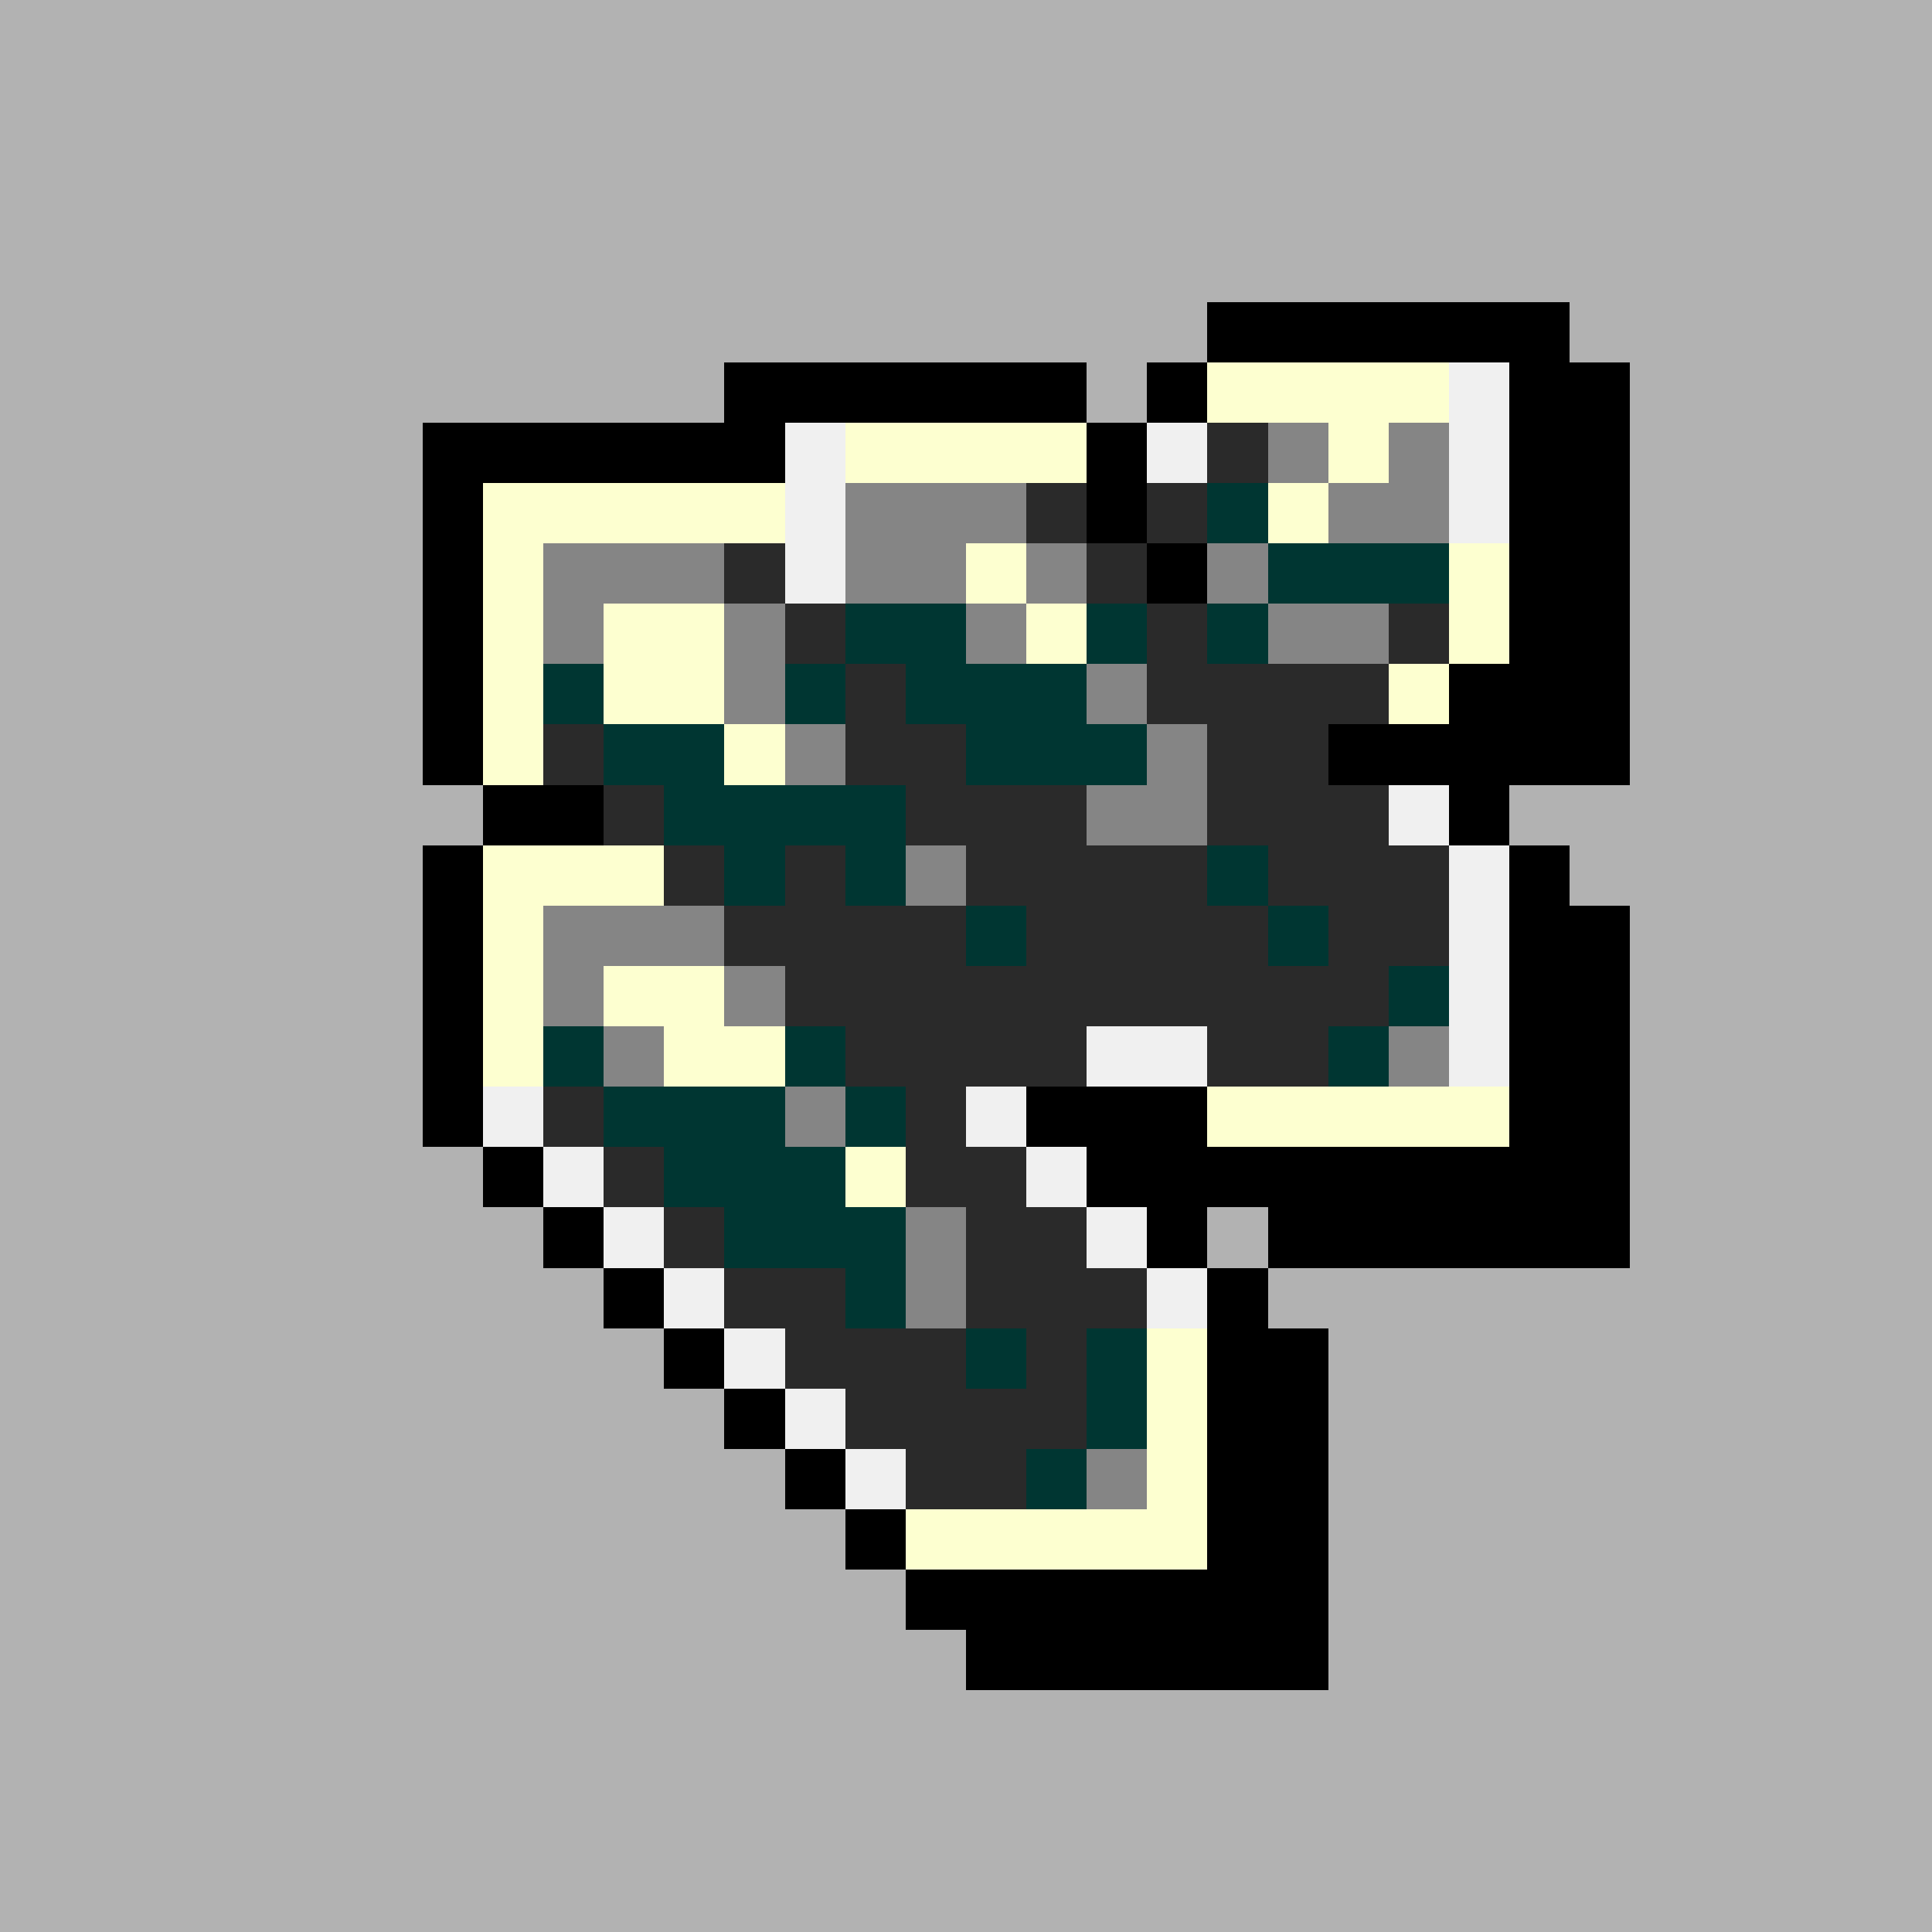 <svg version="1.0" xmlns="http://www.w3.org/2000/svg" width="512" height="512" viewBox="0 0 32 32" shape-rendering="crispEdges" preserveAspectRatio="xMidYMid meet"> <rect width="32" height="32" fill="#b2b2b2" /><rect width="6" height="1" x="20" y="5" fill="#000000"/><rect width="6" height="1" x="12" y="6" fill="#000000"/><rect width="1" height="1" x="19" y="6" fill="#000000"/><rect width="4" height="1" x="20" y="6" fill="#fdffd0"/><rect width="1" height="1" x="24" y="6" fill="#f0f0f0"/><rect width="2" height="1" x="25" y="6" fill="#000000"/><rect width="6" height="1" x="7" y="7" fill="#000000"/><rect width="1" height="1" x="13" y="7" fill="#f0f0f0"/><rect width="4" height="1" x="14" y="7" fill="#fdffd0"/><rect width="1" height="1" x="18" y="7" fill="#000000"/><rect width="1" height="1" x="19" y="7" fill="#f0f0f0"/><rect width="1" height="1" x="20" y="7" fill="#2a2a2a"/><rect width="1" height="1" x="21" y="7" fill="#858585"/><rect width="1" height="1" x="22" y="7" fill="#fdffd0"/><rect width="1" height="1" x="23" y="7" fill="#858585"/><rect width="1" height="1" x="24" y="7" fill="#f0f0f0"/><rect width="2" height="1" x="25" y="7" fill="#000000"/><rect width="1" height="1" x="7" y="8" fill="#000000"/><rect width="5" height="1" x="8" y="8" fill="#fdffd0"/><rect width="1" height="1" x="13" y="8" fill="#f0f0f0"/><rect width="3" height="1" x="14" y="8" fill="#858585"/><rect width="1" height="1" x="17" y="8" fill="#2a2a2a"/><rect width="1" height="1" x="18" y="8" fill="#000000"/><rect width="1" height="1" x="19" y="8" fill="#2a2a2a"/><rect width="1" height="1" x="20" y="8" fill="#003632"/><rect width="1" height="1" x="21" y="8" fill="#fdffd0"/><rect width="2" height="1" x="22" y="8" fill="#858585"/><rect width="1" height="1" x="24" y="8" fill="#f0f0f0"/><rect width="2" height="1" x="25" y="8" fill="#000000"/><rect width="1" height="1" x="7" y="9" fill="#000000"/><rect width="1" height="1" x="8" y="9" fill="#fdffd0"/><rect width="3" height="1" x="9" y="9" fill="#858585"/><rect width="1" height="1" x="12" y="9" fill="#2a2a2a"/><rect width="1" height="1" x="13" y="9" fill="#f0f0f0"/><rect width="2" height="1" x="14" y="9" fill="#858585"/><rect width="1" height="1" x="16" y="9" fill="#fdffd0"/><rect width="1" height="1" x="17" y="9" fill="#858585"/><rect width="1" height="1" x="18" y="9" fill="#2a2a2a"/><rect width="1" height="1" x="19" y="9" fill="#000000"/><rect width="1" height="1" x="20" y="9" fill="#858585"/><rect width="3" height="1" x="21" y="9" fill="#003632"/><rect width="1" height="1" x="24" y="9" fill="#fdffd0"/><rect width="2" height="1" x="25" y="9" fill="#000000"/><rect width="1" height="1" x="7" y="10" fill="#000000"/><rect width="1" height="1" x="8" y="10" fill="#fdffd0"/><rect width="1" height="1" x="9" y="10" fill="#858585"/><rect width="2" height="1" x="10" y="10" fill="#fdffd0"/><rect width="1" height="1" x="12" y="10" fill="#858585"/><rect width="1" height="1" x="13" y="10" fill="#2a2a2a"/><rect width="2" height="1" x="14" y="10" fill="#003632"/><rect width="1" height="1" x="16" y="10" fill="#858585"/><rect width="1" height="1" x="17" y="10" fill="#fdffd0"/><rect width="1" height="1" x="18" y="10" fill="#003632"/><rect width="1" height="1" x="19" y="10" fill="#2a2a2a"/><rect width="1" height="1" x="20" y="10" fill="#003632"/><rect width="2" height="1" x="21" y="10" fill="#858585"/><rect width="1" height="1" x="23" y="10" fill="#2a2a2a"/><rect width="1" height="1" x="24" y="10" fill="#fdffd0"/><rect width="2" height="1" x="25" y="10" fill="#000000"/><rect width="1" height="1" x="7" y="11" fill="#000000"/><rect width="1" height="1" x="8" y="11" fill="#fdffd0"/><rect width="1" height="1" x="9" y="11" fill="#003632"/><rect width="2" height="1" x="10" y="11" fill="#fdffd0"/><rect width="1" height="1" x="12" y="11" fill="#858585"/><rect width="1" height="1" x="13" y="11" fill="#003632"/><rect width="1" height="1" x="14" y="11" fill="#2a2a2a"/><rect width="3" height="1" x="15" y="11" fill="#003632"/><rect width="1" height="1" x="18" y="11" fill="#858585"/><rect width="4" height="1" x="19" y="11" fill="#2a2a2a"/><rect width="1" height="1" x="23" y="11" fill="#fdffd0"/><rect width="3" height="1" x="24" y="11" fill="#000000"/><rect width="1" height="1" x="7" y="12" fill="#000000"/><rect width="1" height="1" x="8" y="12" fill="#fdffd0"/><rect width="1" height="1" x="9" y="12" fill="#2a2a2a"/><rect width="2" height="1" x="10" y="12" fill="#003632"/><rect width="1" height="1" x="12" y="12" fill="#fdffd0"/><rect width="1" height="1" x="13" y="12" fill="#858585"/><rect width="2" height="1" x="14" y="12" fill="#2a2a2a"/><rect width="3" height="1" x="16" y="12" fill="#003632"/><rect width="1" height="1" x="19" y="12" fill="#858585"/><rect width="2" height="1" x="20" y="12" fill="#2a2a2a"/><rect width="5" height="1" x="22" y="12" fill="#000000"/><rect width="2" height="1" x="8" y="13" fill="#000000"/><rect width="1" height="1" x="10" y="13" fill="#2a2a2a"/><rect width="4" height="1" x="11" y="13" fill="#003632"/><rect width="3" height="1" x="15" y="13" fill="#2a2a2a"/><rect width="2" height="1" x="18" y="13" fill="#858585"/><rect width="3" height="1" x="20" y="13" fill="#2a2a2a"/><rect width="1" height="1" x="23" y="13" fill="#f0f0f0"/><rect width="1" height="1" x="24" y="13" fill="#000000"/><rect width="1" height="1" x="7" y="14" fill="#000000"/><rect width="3" height="1" x="8" y="14" fill="#fdffd0"/><rect width="1" height="1" x="11" y="14" fill="#2a2a2a"/><rect width="1" height="1" x="12" y="14" fill="#003632"/><rect width="1" height="1" x="13" y="14" fill="#2a2a2a"/><rect width="1" height="1" x="14" y="14" fill="#003632"/><rect width="1" height="1" x="15" y="14" fill="#858585"/><rect width="4" height="1" x="16" y="14" fill="#2a2a2a"/><rect width="1" height="1" x="20" y="14" fill="#003632"/><rect width="3" height="1" x="21" y="14" fill="#2a2a2a"/><rect width="1" height="1" x="24" y="14" fill="#f0f0f0"/><rect width="1" height="1" x="25" y="14" fill="#000000"/><rect width="1" height="1" x="7" y="15" fill="#000000"/><rect width="1" height="1" x="8" y="15" fill="#fdffd0"/><rect width="3" height="1" x="9" y="15" fill="#858585"/><rect width="4" height="1" x="12" y="15" fill="#2a2a2a"/><rect width="1" height="1" x="16" y="15" fill="#003632"/><rect width="4" height="1" x="17" y="15" fill="#2a2a2a"/><rect width="1" height="1" x="21" y="15" fill="#003632"/><rect width="2" height="1" x="22" y="15" fill="#2a2a2a"/><rect width="1" height="1" x="24" y="15" fill="#f0f0f0"/><rect width="2" height="1" x="25" y="15" fill="#000000"/><rect width="1" height="1" x="7" y="16" fill="#000000"/><rect width="1" height="1" x="8" y="16" fill="#fdffd0"/><rect width="1" height="1" x="9" y="16" fill="#858585"/><rect width="2" height="1" x="10" y="16" fill="#fdffd0"/><rect width="1" height="1" x="12" y="16" fill="#858585"/><rect width="10" height="1" x="13" y="16" fill="#2a2a2a"/><rect width="1" height="1" x="23" y="16" fill="#003632"/><rect width="1" height="1" x="24" y="16" fill="#f0f0f0"/><rect width="2" height="1" x="25" y="16" fill="#000000"/><rect width="1" height="1" x="7" y="17" fill="#000000"/><rect width="1" height="1" x="8" y="17" fill="#fdffd0"/><rect width="1" height="1" x="9" y="17" fill="#003632"/><rect width="1" height="1" x="10" y="17" fill="#858585"/><rect width="2" height="1" x="11" y="17" fill="#fdffd0"/><rect width="1" height="1" x="13" y="17" fill="#003632"/><rect width="4" height="1" x="14" y="17" fill="#2a2a2a"/><rect width="2" height="1" x="18" y="17" fill="#f0f0f0"/><rect width="2" height="1" x="20" y="17" fill="#2a2a2a"/><rect width="1" height="1" x="22" y="17" fill="#003632"/><rect width="1" height="1" x="23" y="17" fill="#858585"/><rect width="1" height="1" x="24" y="17" fill="#f0f0f0"/><rect width="2" height="1" x="25" y="17" fill="#000000"/><rect width="1" height="1" x="7" y="18" fill="#000000"/><rect width="1" height="1" x="8" y="18" fill="#f0f0f0"/><rect width="1" height="1" x="9" y="18" fill="#2a2a2a"/><rect width="3" height="1" x="10" y="18" fill="#003632"/><rect width="1" height="1" x="13" y="18" fill="#858585"/><rect width="1" height="1" x="14" y="18" fill="#003632"/><rect width="1" height="1" x="15" y="18" fill="#2a2a2a"/><rect width="1" height="1" x="16" y="18" fill="#f0f0f0"/><rect width="3" height="1" x="17" y="18" fill="#000000"/><rect width="5" height="1" x="20" y="18" fill="#fdffd0"/><rect width="2" height="1" x="25" y="18" fill="#000000"/><rect width="1" height="1" x="8" y="19" fill="#000000"/><rect width="1" height="1" x="9" y="19" fill="#f0f0f0"/><rect width="1" height="1" x="10" y="19" fill="#2a2a2a"/><rect width="3" height="1" x="11" y="19" fill="#003632"/><rect width="1" height="1" x="14" y="19" fill="#fdffd0"/><rect width="2" height="1" x="15" y="19" fill="#2a2a2a"/><rect width="1" height="1" x="17" y="19" fill="#f0f0f0"/><rect width="9" height="1" x="18" y="19" fill="#000000"/><rect width="1" height="1" x="9" y="20" fill="#000000"/><rect width="1" height="1" x="10" y="20" fill="#f0f0f0"/><rect width="1" height="1" x="11" y="20" fill="#2a2a2a"/><rect width="3" height="1" x="12" y="20" fill="#003632"/><rect width="1" height="1" x="15" y="20" fill="#858585"/><rect width="2" height="1" x="16" y="20" fill="#2a2a2a"/><rect width="1" height="1" x="18" y="20" fill="#f0f0f0"/><rect width="1" height="1" x="19" y="20" fill="#000000"/><rect width="6" height="1" x="21" y="20" fill="#000000"/><rect width="1" height="1" x="10" y="21" fill="#000000"/><rect width="1" height="1" x="11" y="21" fill="#f0f0f0"/><rect width="2" height="1" x="12" y="21" fill="#2a2a2a"/><rect width="1" height="1" x="14" y="21" fill="#003632"/><rect width="1" height="1" x="15" y="21" fill="#858585"/><rect width="3" height="1" x="16" y="21" fill="#2a2a2a"/><rect width="1" height="1" x="19" y="21" fill="#f0f0f0"/><rect width="1" height="1" x="20" y="21" fill="#000000"/><rect width="1" height="1" x="11" y="22" fill="#000000"/><rect width="1" height="1" x="12" y="22" fill="#f0f0f0"/><rect width="3" height="1" x="13" y="22" fill="#2a2a2a"/><rect width="1" height="1" x="16" y="22" fill="#003632"/><rect width="1" height="1" x="17" y="22" fill="#2a2a2a"/><rect width="1" height="1" x="18" y="22" fill="#003632"/><rect width="1" height="1" x="19" y="22" fill="#fdffd0"/><rect width="2" height="1" x="20" y="22" fill="#000000"/><rect width="1" height="1" x="12" y="23" fill="#000000"/><rect width="1" height="1" x="13" y="23" fill="#f0f0f0"/><rect width="4" height="1" x="14" y="23" fill="#2a2a2a"/><rect width="1" height="1" x="18" y="23" fill="#003632"/><rect width="1" height="1" x="19" y="23" fill="#fdffd0"/><rect width="2" height="1" x="20" y="23" fill="#000000"/><rect width="1" height="1" x="13" y="24" fill="#000000"/><rect width="1" height="1" x="14" y="24" fill="#f0f0f0"/><rect width="2" height="1" x="15" y="24" fill="#2a2a2a"/><rect width="1" height="1" x="17" y="24" fill="#003632"/><rect width="1" height="1" x="18" y="24" fill="#858585"/><rect width="1" height="1" x="19" y="24" fill="#fdffd0"/><rect width="2" height="1" x="20" y="24" fill="#000000"/><rect width="1" height="1" x="14" y="25" fill="#000000"/><rect width="5" height="1" x="15" y="25" fill="#fdffd0"/><rect width="2" height="1" x="20" y="25" fill="#000000"/><rect width="7" height="1" x="15" y="26" fill="#000000"/><rect width="6" height="1" x="16" y="27" fill="#000000"/></svg>